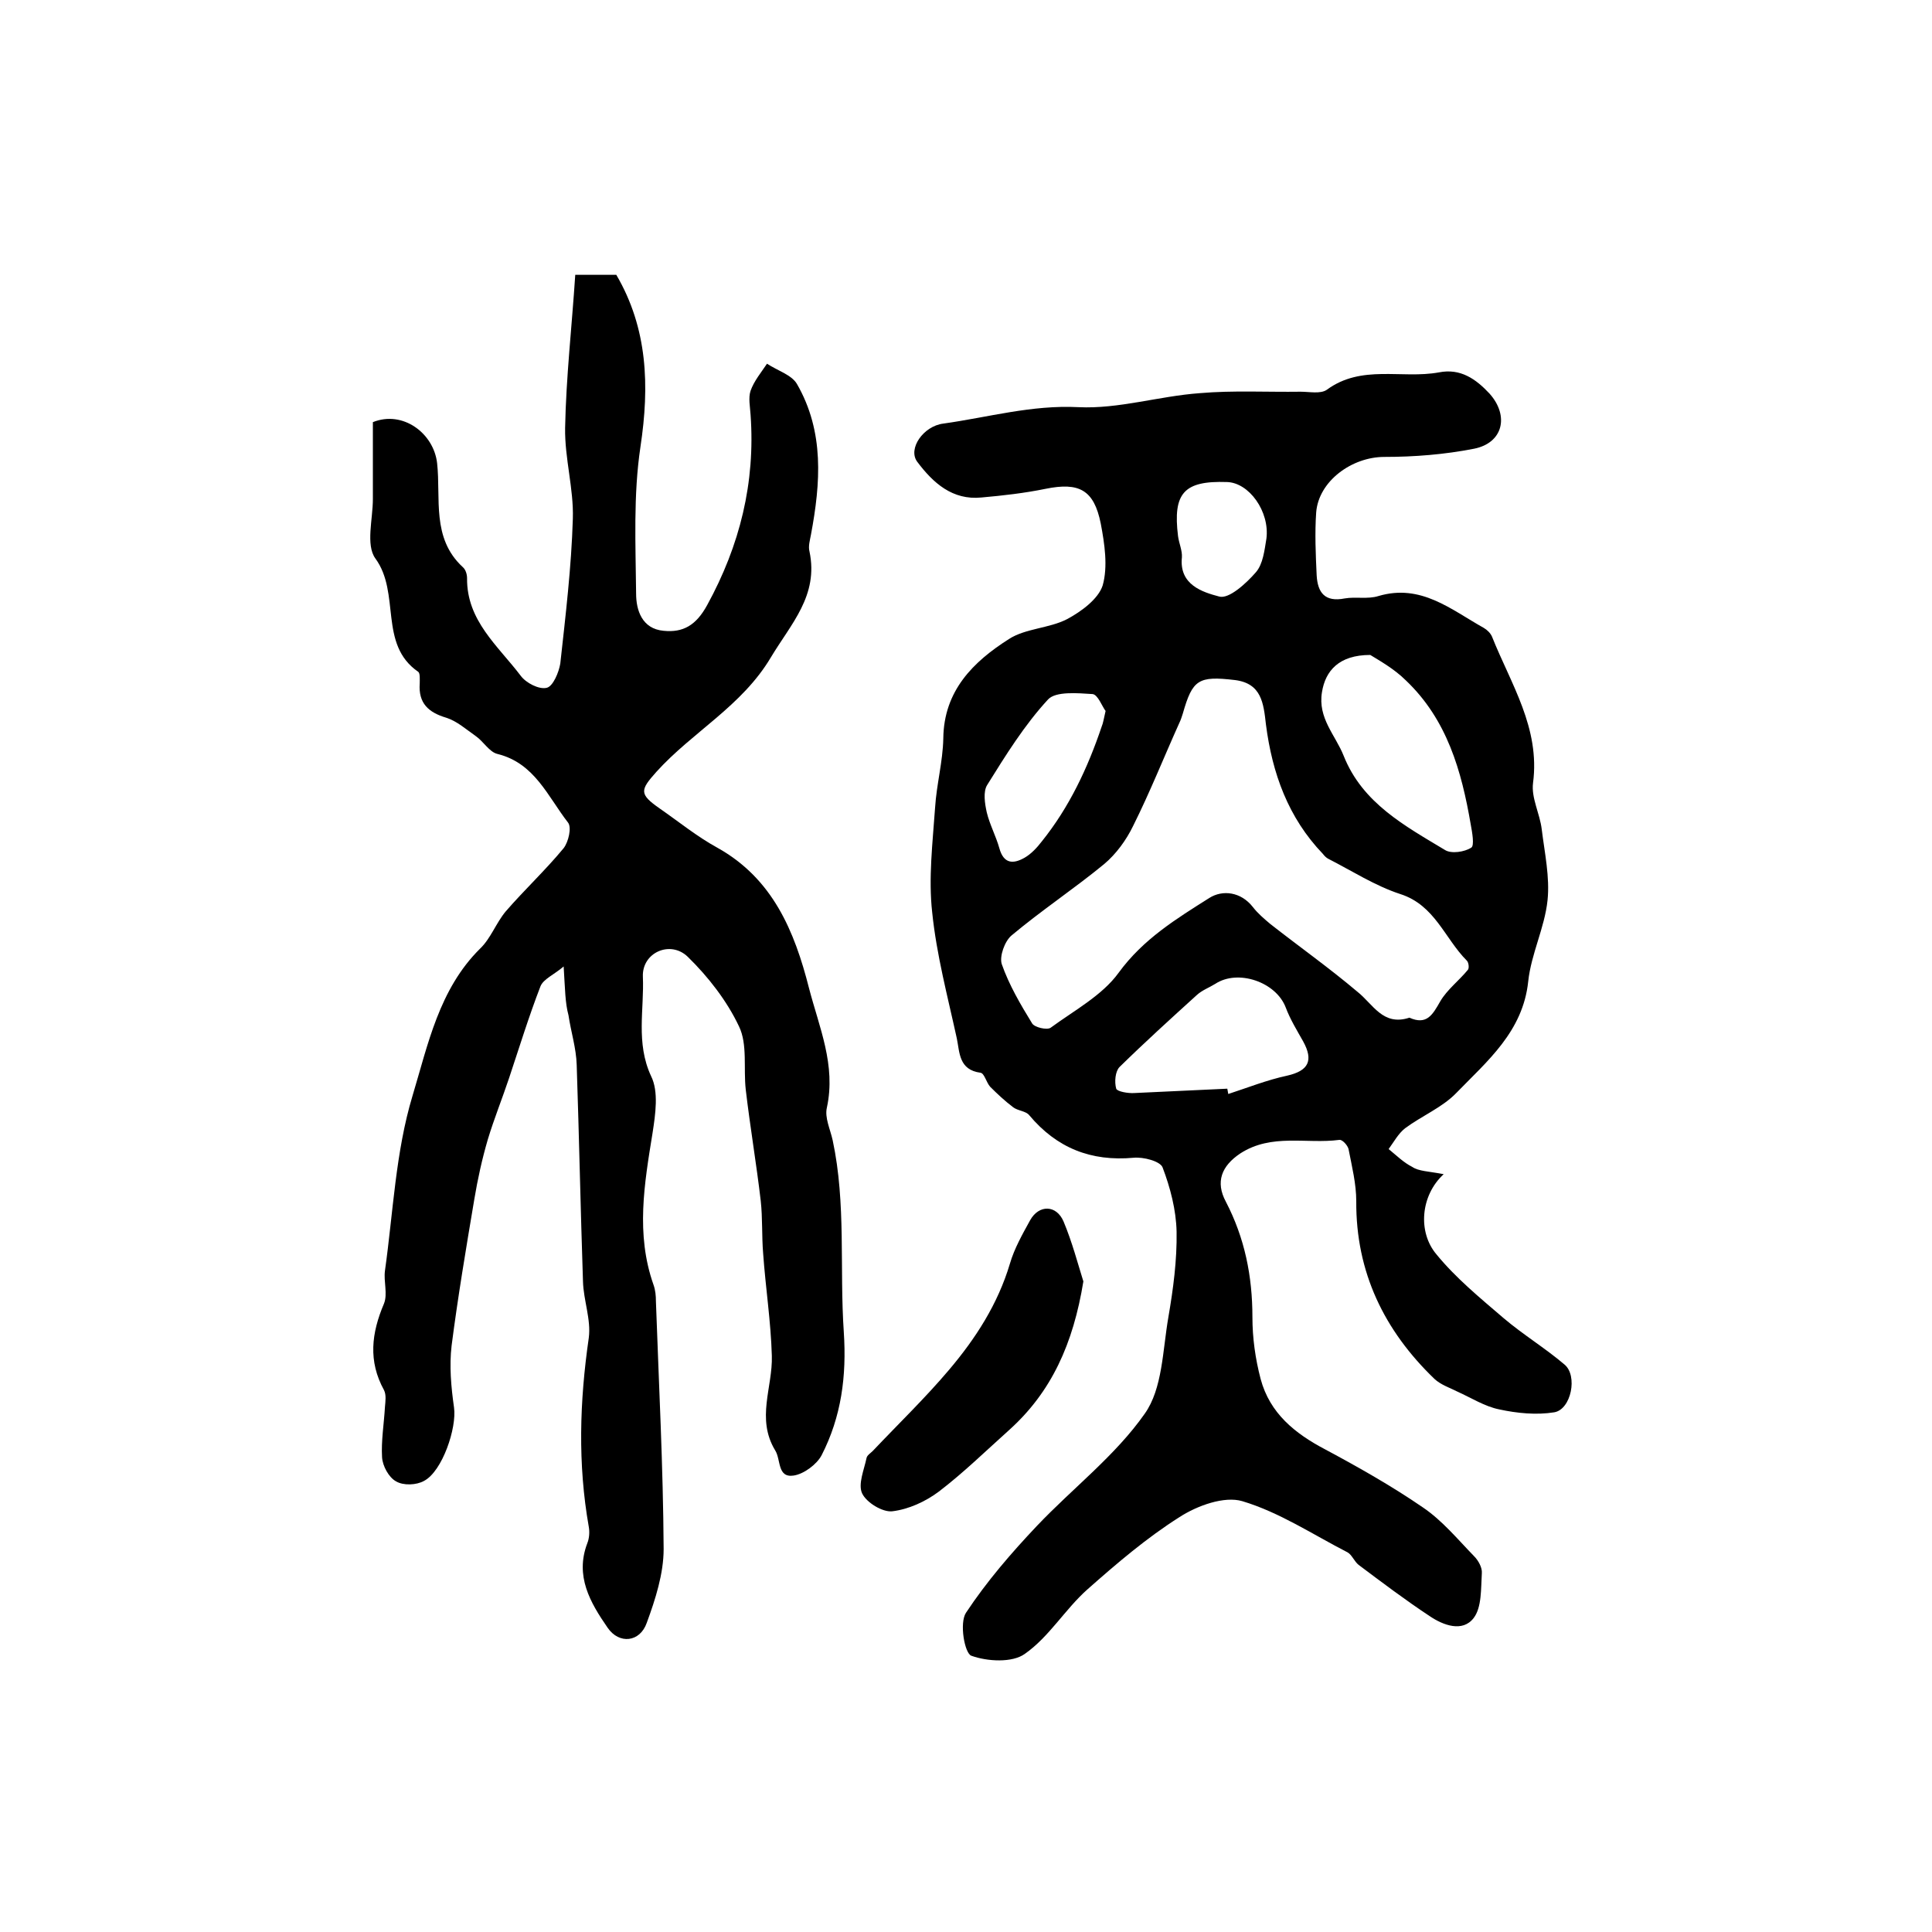 <?xml version="1.0" encoding="utf-8"?>
<!-- Generator: Adobe Illustrator 22.0.0, SVG Export Plug-In . SVG Version: 6.00 Build 0)  -->
<svg version="1.1" id="图层_1" xmlns="http://www.w3.org/2000/svg" xmlns:xlink="http://www.w3.org/1999/xlink" x="0px" y="0px"
	 viewBox="0 0 400 400" style="enable-background:new 0 0 400 400;" xml:space="preserve">
<style type="text/css">
	.st0{fill:#FFFFFF;}
</style>
<g>
	
	<path d="M298.9,243.1c-4.8,4.4-5.4,12-1.5,16.6c4,4.9,9,9,13.9,13.2c4,3.4,8.6,6.2,12.6,9.6c2.8,2.3,1.4,9.3-2.1,9.9
		c-3.7,0.6-7.7,0.2-11.4-0.6c-3-0.6-5.8-2.4-8.7-3.7c-1.6-0.8-3.4-1.4-4.7-2.6c-10.4-10-16.3-22.1-16.2-36.8c0-3.6-0.9-7.2-1.6-10.8
		c-0.2-0.8-1.3-2-1.9-1.9c-6.8,0.9-14-1.4-20.5,2.8c-3.9,2.6-5.2,5.9-3,10c3.9,7.5,5.5,15.4,5.5,23.9c0,4.3,0.6,8.6,1.7,12.8
		c1.9,7.1,7.1,11.3,13.4,14.6c6.9,3.7,13.8,7.6,20.2,12c4,2.7,7.2,6.6,10.6,10.1c0.9,0.9,1.7,2.4,1.6,3.5c-0.2,3.2,0,7.1-1.7,9.3
		c-2.3,3-6.3,1.5-9.1-0.4c-5-3.3-9.9-7-14.7-10.6c-0.9-0.7-1.4-2.1-2.3-2.6c-7.2-3.7-14.1-8.3-21.8-10.6c-3.7-1.1-9.3,0.9-13,3.3
		c-6.8,4.3-13,9.6-19.1,15c-4.6,4.1-7.9,9.8-12.9,13.3c-2.6,1.9-7.8,1.6-11.1,0.4c-1.4-0.5-2.5-6.8-1.1-8.9
		c4.3-6.5,9.4-12.4,14.7-18c7.4-7.8,16.2-14.5,22.3-23.2c3.7-5.2,3.7-13.1,4.9-20c1-5.8,1.8-11.8,1.7-17.7
		c-0.1-4.5-1.3-9.1-2.9-13.3c-0.5-1.3-4-2.2-6-2c-8.8,0.8-15.9-2-21.6-8.8c-0.7-0.9-2.4-0.9-3.4-1.7c-1.7-1.3-3.2-2.7-4.7-4.2
		c-0.8-0.9-1.2-2.8-2-2.9c-4.5-0.6-4.3-4.2-4.9-7.1c-1.9-8.7-4.2-17.3-5.1-26.1c-0.8-7.1,0.1-14.5,0.6-21.7
		c0.3-4.8,1.6-9.5,1.7-14.3c0.1-9.9,6.2-15.9,13.6-20.6c3.4-2.2,8.3-2.2,12-4.1c3-1.6,6.5-4.2,7.4-7c1.1-3.9,0.4-8.6-0.4-12.8
		c-1.4-7-4.5-8.6-11.4-7.2c-4.4,0.9-8.8,1.4-13.3,1.8c-6,0.6-10-3-13.3-7.4c-2-2.7,1.3-7.4,5.4-7.9c9.3-1.3,18.3-3.9,28-3.4
		c8.3,0.4,16.7-2.3,25.1-2.9c6.9-0.6,13.9-0.2,20.9-0.3c1.8,0,4.1,0.5,5.4-0.4c7.2-5.3,15.5-2.2,23.2-3.6c4.5-0.9,7.7,1.4,10.5,4.4
		c4.1,4.6,2.8,10.2-3.2,11.4c-6.1,1.2-12.4,1.7-18.6,1.7c-6.7,0-13.6,5-14.1,11.5c-0.3,4.3-0.1,8.7,0.1,13c0.2,3.6,1.7,5.6,5.8,4.8
		c2.3-0.4,4.8,0.2,7-0.5c8.8-2.6,15,2.8,21.8,6.6c0.7,0.4,1.4,1.1,1.7,1.8c3.9,9.8,10,18.9,8.5,30.3c-0.4,3.1,1.4,6.3,1.8,9.6
		c0.6,4.9,1.7,9.9,1.2,14.7c-0.6,5.7-3.4,11.1-4,16.8c-1.1,10.4-8.5,16.5-14.9,23.1c-2.9,3-7.1,4.7-10.6,7.3
		c-1.4,1.1-2.3,2.8-3.4,4.3c1.6,1.3,3.1,2.8,4.9,3.7C293.7,242.5,295.8,242.5,298.9,243.1z M291.8,210.7c3.6,1.6,4.8-0.6,6.4-3.4
		c1.4-2.4,3.9-4.3,5.7-6.5c0.3-0.3,0.2-1.5-0.2-1.9c-4.6-4.6-6.6-11.5-13.8-13.8c-5.2-1.7-10-4.8-14.9-7.3c-0.4-0.2-0.8-0.6-1.1-1
		c-7.2-7.5-10.5-16.7-11.8-26.8c-0.5-4.4-0.9-8.5-6.4-9.2c-7.6-0.9-8.8-0.1-10.8,6.9c-0.2,0.6-0.4,1.3-0.7,1.9
		c-3.2,7.1-6.1,14.4-9.6,21.4c-1.4,2.9-3.5,5.8-6,7.9c-6.2,5.1-13,9.6-19.2,14.8c-1.4,1.2-2.5,4.3-2,5.9c1.5,4.3,3.9,8.4,6.3,12.3
		c0.5,0.8,3,1.4,3.8,0.9c4.9-3.6,10.7-6.7,14.1-11.4c5.1-7,12-11.2,18.8-15.5c2.7-1.7,6.5-1.3,9,1.9c1,1.3,2.3,2.4,3.6,3.5
		c6,4.7,12.2,9.1,18,14C284.3,207.9,286.3,212.5,291.8,210.7z M283.7,135.6c-6.5,0-9.3,3.3-10,7.7c-0.9,5.4,2.8,8.9,4.5,13.2
		c3.9,9.8,12.7,14.5,21,19.5c1.3,0.8,4,0.4,5.4-0.5c0.7-0.4,0.2-3.2-0.1-4.8c-1.9-11.1-4.9-21.7-13.4-29.8
		C288.6,138.4,285.3,136.6,283.7,135.6z M254.1,225.4c0.1,0.4,0.1,0.7,0.2,1.1c4-1.3,8-2.9,12.2-3.8c4.4-1,5.5-3.1,3.3-7.1
		c-1.3-2.3-2.7-4.6-3.6-7c-2-5.3-9.9-8-14.6-4.9c-1.3,0.8-2.7,1.3-3.8,2.3c-5.4,4.9-10.8,9.8-16,14.9c-0.9,0.9-1.1,3.1-0.7,4.5
		c0.2,0.6,2.5,1,3.8,0.9C241.3,226,247.7,225.7,254.1,225.4z M228.9,147.2c-0.7-0.9-1.6-3.4-2.7-3.5c-3.1-0.2-7.6-0.6-9.2,1.1
		c-4.9,5.3-8.8,11.6-12.6,17.7c-0.9,1.4-0.5,3.9-0.1,5.7c0.6,2.5,1.9,4.9,2.6,7.4c0.9,3.3,2.9,3.3,5.2,2c1.4-0.8,2.6-2.1,3.6-3.4
		c5.7-7.1,9.5-15.2,12.4-23.8C228.4,149.7,228.5,148.9,228.9,147.2z M254,99.8c-8.9-0.3-11.2,2.3-10.1,11.2c0.2,1.5,0.9,3,0.8,4.4
		c-0.6,5.7,4.3,7.2,7.7,8.1c2,0.6,5.6-2.7,7.6-5c1.5-1.7,1.8-4.6,2.2-7C262.9,105.9,258.6,99.9,254,99.8z"/>
	<path d="M116.7,200.1c-2,1.7-4.2,2.6-4.8,4.1c-2.4,6.2-4.4,12.7-6.5,19c-1.4,4.2-3.1,8.4-4.4,12.7c-1.2,4.1-2.1,8.2-2.8,12.4
		c-1.7,10.1-3.4,20.2-4.7,30.3c-0.5,4.2-0.1,8.6,0.5,12.8c0.6,4.2-2.4,13.2-6.2,15.2c-1.6,0.9-4.3,1-5.8,0.1c-1.5-0.8-2.8-3.2-2.9-5
		c-0.2-3.4,0.4-6.9,0.6-10.4c0.1-1.2,0.3-2.5-0.2-3.5c-3.3-6-2.6-11.8,0-17.9c0.8-2-0.1-4.6,0.2-6.8c1.7-12.1,2.2-24.6,5.7-36.2
		c3.2-10.6,5.5-22.1,14-30.5c2.2-2.1,3.3-5.3,5.3-7.7c3.9-4.5,8.2-8.5,12-13.1c1-1.3,1.7-4.3,0.9-5.3c-4.2-5.4-6.9-12.3-14.6-14.2
		c-1.7-0.4-2.9-2.6-4.5-3.7c-2-1.4-3.9-3.1-6.1-3.8c-3.7-1.1-5.8-3-5.5-7.1c0-0.8,0.1-2.1-0.3-2.4c-8.3-5.7-3.6-16.3-8.9-23.5
		c-2-2.8-0.5-8.1-0.5-12.3c0-5.3,0-10.6,0-15.9c6.2-2.5,12.6,2.3,13.3,8.5c0.8,7.3-1.2,15.5,5.3,21.5c0.6,0.5,0.9,1.5,0.9,2.3
		c-0.1,8.8,6.4,14,11.1,20.2c1.1,1.5,3.8,2.9,5.4,2.5c1.3-0.3,2.5-3.2,2.8-5c1.1-10,2.3-20,2.6-30c0.2-6.2-1.7-12.5-1.6-18.8
		c0.2-10.5,1.4-21,2.1-31.7c2.9,0,5.5,0,8.5,0c6.5,11.1,6.9,23,5,35.6c-1.5,10-1,20.3-0.9,30.4c0,3.4,1.2,7.3,5.7,7.7
		c4,0.4,6.7-1.1,9-5.3c6.8-12.4,10-25.4,9-39.4c-0.1-1.7-0.5-3.5,0-5c0.7-2,2.2-3.8,3.4-5.6c2.1,1.4,5.1,2.3,6.2,4.2
		c5.7,9.9,4.9,20.5,2.9,31.2c-0.2,1.1-0.6,2.4-0.3,3.5c1.9,9.1-3.8,14.9-8,21.9c-6,10.1-16.2,15.4-23.7,23.7
		c-3.4,3.8-3.6,4.6,0.7,7.6c3.9,2.7,7.7,5.8,11.9,8.1c11.5,6.4,16,17.3,19,29.1c2.1,8.1,5.6,15.9,3.7,24.7c-0.5,2.1,0.7,4.5,1.2,6.8
		c2.8,13.1,1.4,26.5,2.3,39.7c0.6,9.1-0.5,17.5-4.6,25.5c-1,1.9-3.7,3.9-5.8,4.2c-3.4,0.5-2.6-3.3-3.8-5.2c-4-6.6-0.5-13.1-0.7-19.6
		c-0.2-7.1-1.3-14.1-1.8-21.2c-0.3-3.6-0.1-7.3-0.5-10.9c-0.9-7.7-2.2-15.3-3.1-23c-0.5-4.4,0.4-9.4-1.4-13.1
		c-2.5-5.3-6.4-10.3-10.6-14.4c-3.6-3.5-9.5-0.9-9.3,4.1c0.3,6.8-1.5,13.7,1.7,20.6c1.6,3.2,0.9,7.9,0.3,11.8
		c-1.7,10.5-3.5,20.9,0.2,31.4c0.4,1.1,0.5,2.3,0.5,3.4c0.6,17.1,1.5,34.2,1.6,51.3c0,5.1-1.7,10.4-3.5,15.3c-1.4,4-5.7,4.5-8.1,1
		c-3.6-5.2-6.8-10.7-4.2-17.5c0.4-1,0.5-2.3,0.3-3.4c-2.3-13-1.9-26,0-39.1c0.5-3.8-1.1-7.8-1.2-11.7c-0.5-14.9-0.8-29.8-1.3-44.8
		c-0.1-3.5-1.2-6.9-1.7-10.3C117,207.6,117,204.9,116.7,200.1z"/>
	<path d="M224.3,265.3c-2.1,12.9-6.6,22.9-15.4,30.8c-4.8,4.3-9.4,8.8-14.5,12.7c-2.8,2.1-6.3,3.7-9.7,4.1c-2,0.2-5.3-1.8-6.2-3.7
		c-0.9-1.9,0.4-4.9,0.9-7.3c0.1-0.6,0.8-1,1.3-1.5c5.3-5.6,10.9-11,15.8-16.8c5.5-6.5,10.1-13.6,12.6-22c0.9-3.1,2.6-6.1,4.2-9
		c1.8-3.2,5.4-3.2,6.9,0.3C222,257.2,223.2,261.8,224.3,265.3z"/>
	
	
	
	
	
</g>
</svg>
